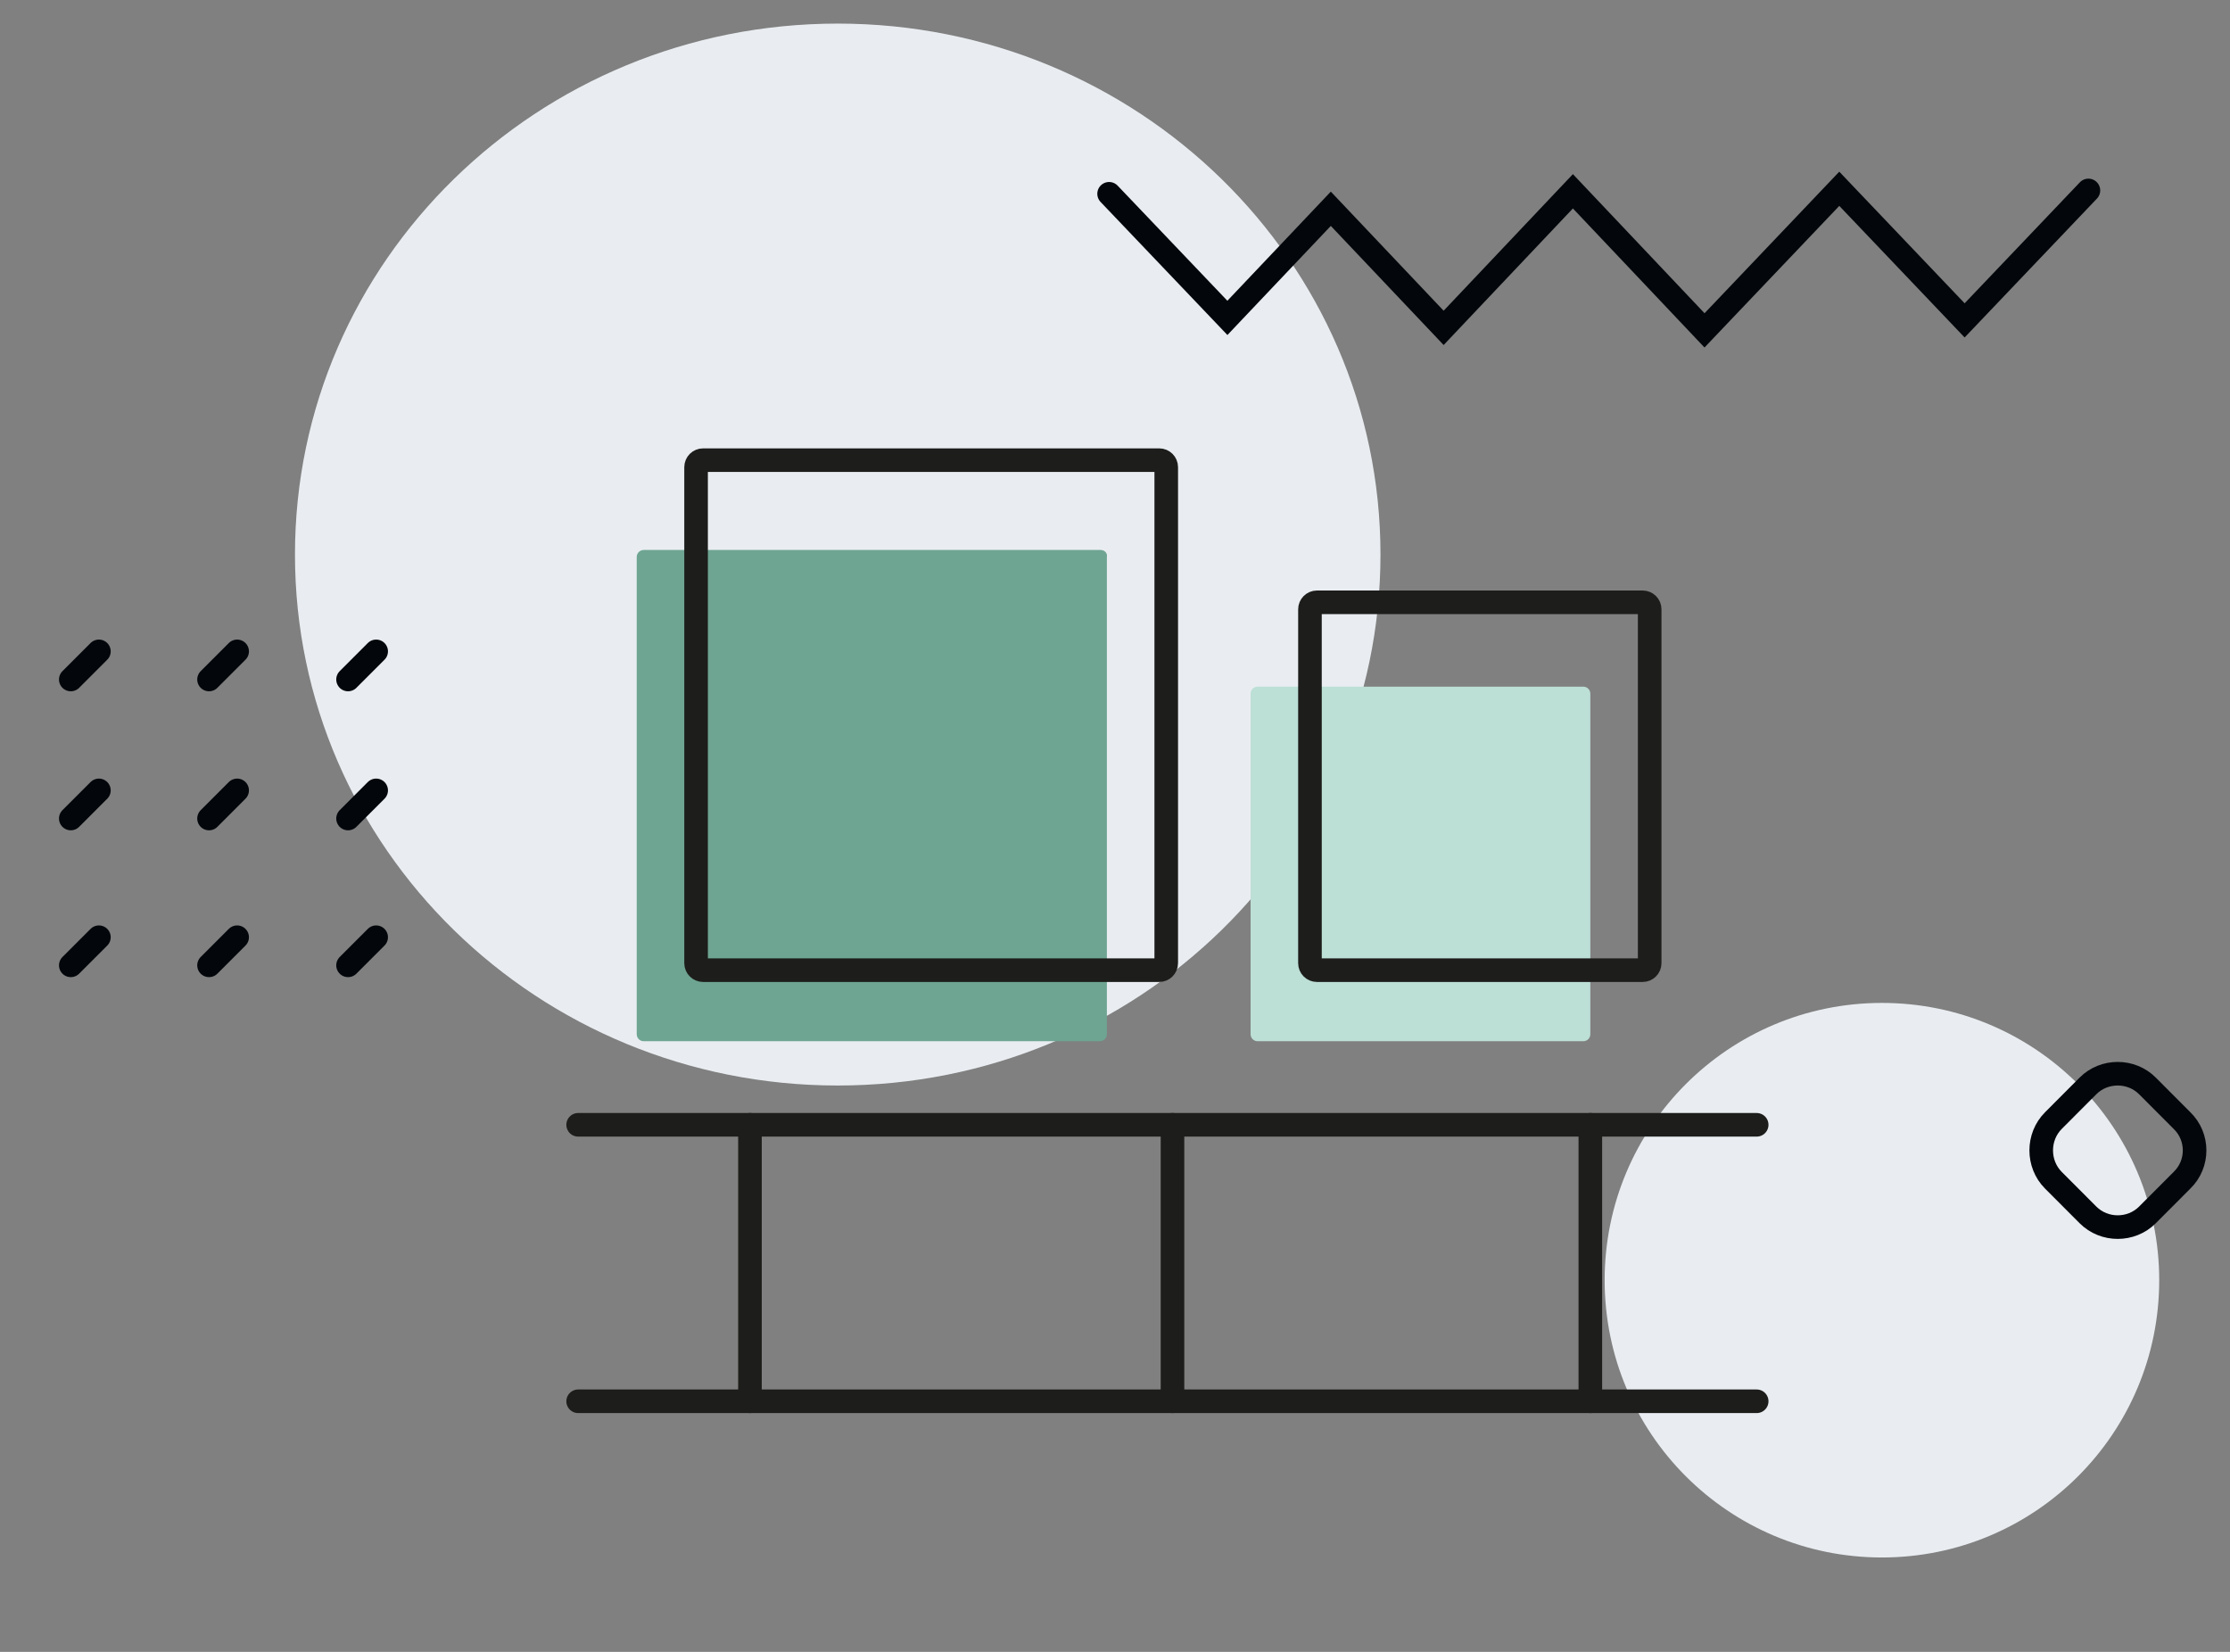 <svg width="189" height="140" viewBox="0 0 189 140" fill="none" xmlns="http://www.w3.org/2000/svg">
<rect x="0" y="0" width="189" height="140" fill="#808080" stroke="none"/>
<path d="M71 92C96.412 92 117 71.876 117 47C117 22.124 96.412 2 71 2C45.588 2 25 22.124 25 47C25 71.876 45.588 92 71 92Z" fill="#E9EDF1"/>
<path d="M159.5 132C172.482 132 183 121.491 183 108.5C183 95.509 172.482 85 159.5 85C146.518 85 136 95.509 136 108.5C136 121.491 146.518 132 159.5 132Z" fill="#E9EDF1"/>
<path d="M94 16.424L104.026 26.941L112.791 17.694L122.353 27.788L133.309 16.212L144.464 28L155.885 16L166.509 27.153L177 16.141" stroke="#03070B" stroke-width="2" stroke-miterlimit="10" stroke-linecap="round"/>
<path d="M184.935 94.974L182.003 92.034C180.628 90.656 178.337 90.656 176.963 92.034L174.031 94.974C172.656 96.352 172.656 98.648 174.031 100.027L176.963 102.966C178.337 104.345 180.628 104.345 182.003 102.966L184.935 100.027C186.355 98.648 186.355 96.352 184.935 94.974Z" stroke="#03070B" stroke-width="2" stroke-miterlimit="10" stroke-linecap="round"/>
<path d="M6 57.588L8.383 55.205" stroke="#03070B" stroke-width="2" stroke-miterlimit="10" stroke-linecap="round"/>
<path d="M17.716 57.588L20.099 55.205" stroke="#03070B" stroke-width="2" stroke-miterlimit="10" stroke-linecap="round"/>
<path d="M29.498 57.588L31.881 55.205" stroke="#03070B" stroke-width="2" stroke-miterlimit="10" stroke-linecap="round"/>
<path d="M6 69.371L8.383 66.987" stroke="#03070B" stroke-width="2" stroke-miterlimit="10" stroke-linecap="round"/>
<path d="M17.716 69.371L20.099 66.987" stroke="#03070B" stroke-width="2" stroke-miterlimit="10" stroke-linecap="round"/>
<path d="M29.498 69.371L31.881 66.987" stroke="#03070B" stroke-width="2" stroke-miterlimit="10" stroke-linecap="round"/>
<path d="M6 81.815L8.383 79.432" stroke="#03070B" stroke-width="2" stroke-miterlimit="10" stroke-linecap="round"/>
<path d="M17.716 81.815L20.099 79.432" stroke="#03070B" stroke-width="2" stroke-miterlimit="10" stroke-linecap="round"/>
<path d="M29.498 81.815L31.881 79.432" stroke="#03070B" stroke-width="2" stroke-miterlimit="10" stroke-linecap="round"/>
<path d="M49 118.762H148.885" stroke="#1D1D1B" stroke-width="2" stroke-miterlimit="10" stroke-linecap="round"/>
<path d="M134.19 58.196H106.588C106.257 58.196 105.992 58.461 105.992 58.791V87.652C105.992 87.983 106.257 88.247 106.588 88.247H134.19C134.521 88.247 134.786 87.983 134.786 87.652V58.791C134.786 58.461 134.521 58.196 134.19 58.196Z" fill="#BCDFD6"/>
<path d="M93.283 46.612H54.56C54.229 46.612 53.964 46.877 53.964 47.208V87.651C53.964 87.983 54.229 88.247 54.56 88.247H93.216C93.547 88.247 93.812 87.983 93.812 87.651V47.208C93.878 46.877 93.614 46.612 93.283 46.612Z" fill="#6EA592"/>
<path d="M98.248 39H59.591C59.26 39 58.995 39.265 58.995 39.596V81.628C58.995 81.959 59.26 82.224 59.591 82.224H98.248C98.578 82.224 98.843 81.959 98.843 81.628V39.596C98.843 39.265 98.578 39 98.248 39Z" stroke="#1D1D1B" stroke-width="2" stroke-miterlimit="10"/>
<path d="M139.221 51.047H111.618C111.287 51.047 111.023 51.312 111.023 51.643V81.628C111.023 81.959 111.287 82.224 111.618 82.224H139.221C139.552 82.224 139.816 81.959 139.816 81.628V51.643C139.816 51.312 139.552 51.047 139.221 51.047Z" stroke="#1D1D1B" stroke-width="2" stroke-miterlimit="10"/>
<path d="M49 95.33H148.885" stroke="#1D1D1B" stroke-width="2" stroke-miterlimit="10" stroke-linecap="round"/>
<path d="M63.562 95.33V118.762" stroke="#1D1D1B" stroke-width="2" stroke-miterlimit="10" stroke-linecap="round"/>
<path d="M99.373 95.33V118.762" stroke="#1D1D1B" stroke-width="2" stroke-miterlimit="10" stroke-linecap="round"/>
<path d="M134.786 95.33V118.762" stroke="#1D1D1B" stroke-width="2" stroke-miterlimit="10" stroke-linecap="round"/>
</svg>
